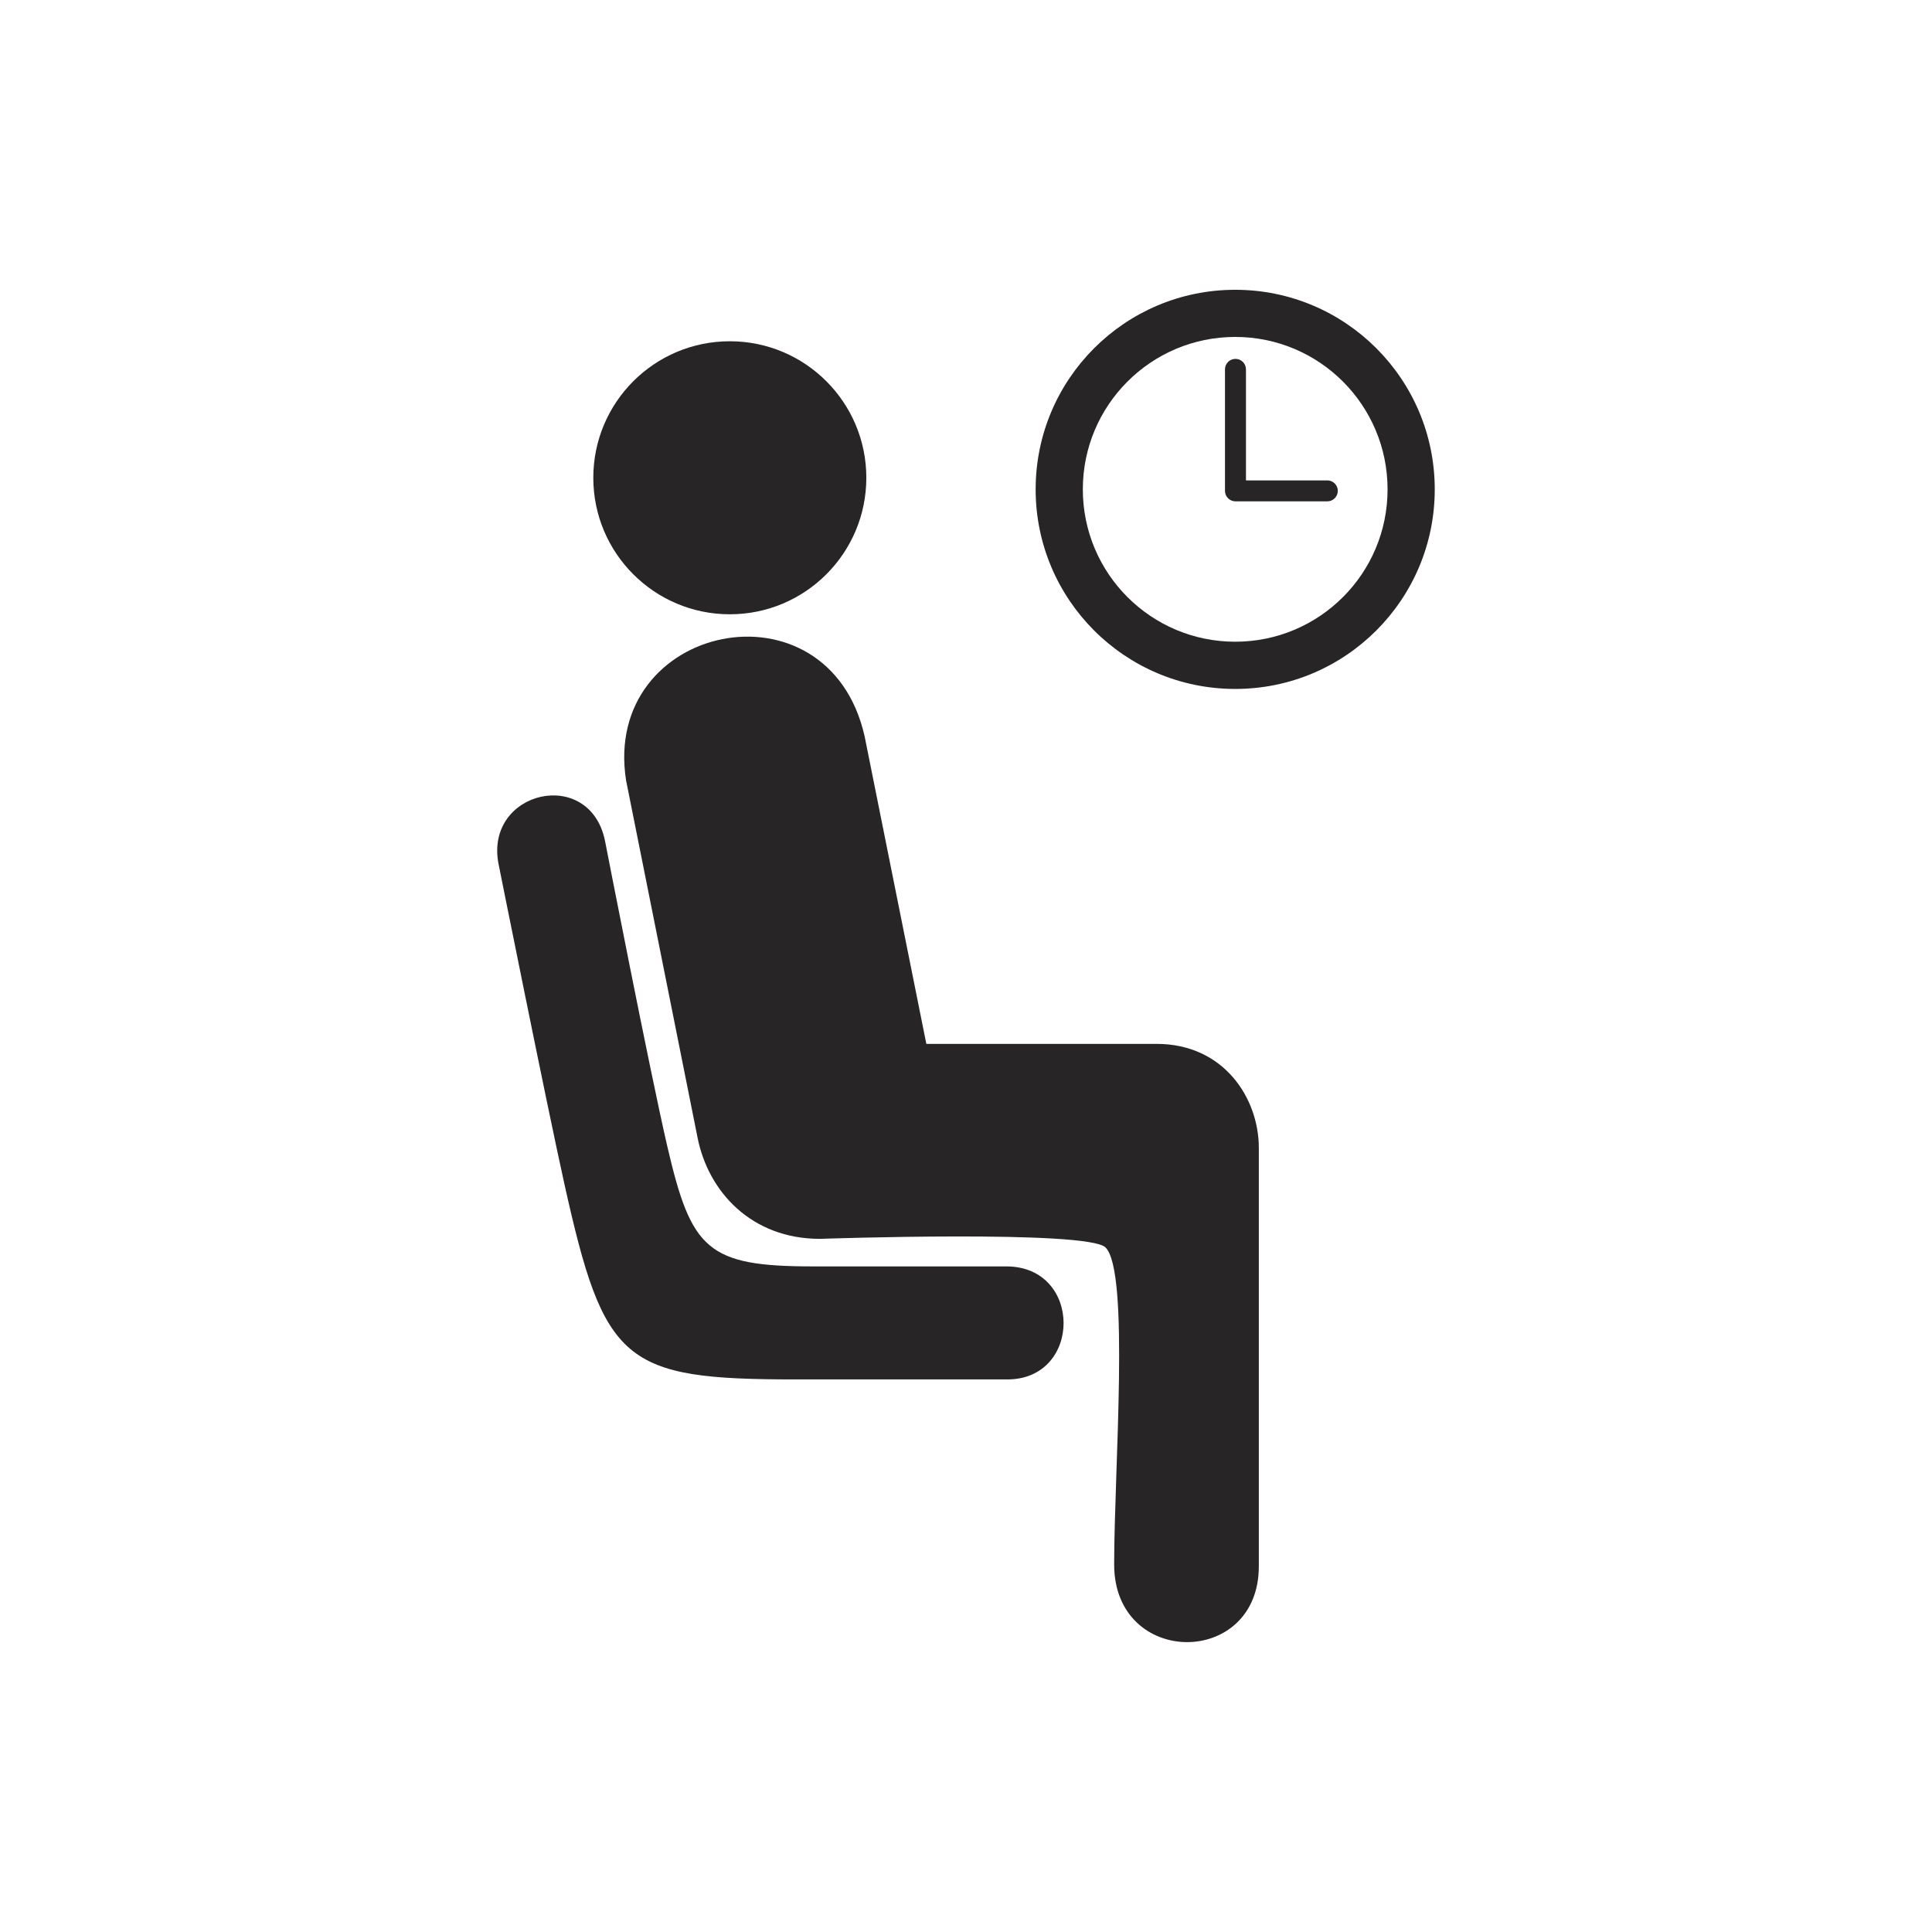 <?xml version="1.0" encoding="utf-8"?>
<!-- Generator: Adobe Illustrator 16.0.3, SVG Export Plug-In . SVG Version: 6.00 Build 0)  -->
<!DOCTYPE svg PUBLIC "-//W3C//DTD SVG 1.1//EN" "http://www.w3.org/Graphics/SVG/1.1/DTD/svg11.dtd">
<svg version="1.1" id="Ebene_2" xmlns:x="http://ns.adobe.com/Extensibility/1.0/" xmlns:i="http://ns.adobe.com/AdobeIllustrator/10.0/" xmlns:graph="http://ns.adobe.com/Graphs/1.0/"
	 xmlns="http://www.w3.org/2000/svg" xmlns:xlink="http://www.w3.org/1999/xlink" xmlns:a="http://ns.adobe.com/AdobeSVGViewerExtensions/3.0/"
	 x="0px" y="0px" width="50.001px" height="50px" viewBox="0 0 50.001 50" style="enable-background:new 0 0 50.001 50;"
	 xml:space="preserve">
<style type="text/css">
<![CDATA[
	.st0{fill:#272525;}
	.st1{fill:#CC0000;}
]]>
</style>
<g>
	<g>
		<g>
			<circle class="st0" cx="18.888" cy="12.365" r="3.533"/>
		</g>
		<g>
			<path class="st0" d="M16.203,20.196c-0.635-4.067,5.229-5.301,6.173-1.144l1.598,7.964h5.959c1.74,0,2.646,1.405,2.646,2.692
				v10.829c0,2.63-3.744,2.617-3.744-0.047c0-2.472,0.406-7.575-0.223-8.205c-0.461-0.462-7.39-0.223-7.39-0.223
				c-1.775,0-2.888-1.219-3.167-2.61L16.203,20.196z"/>
		</g>
		<g>
			<path class="st0" d="M26.043,32.775c1.978,0,1.968,2.925,0.027,2.925c0,0-4.1,0-5.467,0c-4.484,0-4.966-0.416-6.002-5.084
				c-0.458-2.062-1.703-8.278-1.703-8.278c-0.345-1.879,2.36-2.505,2.759-0.581c0,0,1.158,5.952,1.615,7.92
				c0.619,2.659,1.028,3.098,3.759,3.098H26.043z"/>
		</g>
	</g>
	<path class="st0" d="M31.968,7.5c-2.853,0-5.165,2.313-5.165,5.165s2.313,5.165,5.165,5.165s5.164-2.312,5.164-5.165
		S34.821,7.5,31.968,7.5z M31.968,16.608c-2.178,0-3.944-1.766-3.944-3.944c0-2.179,1.767-3.944,3.944-3.944
		s3.943,1.765,3.943,3.944C35.912,14.843,34.146,16.608,31.968,16.608z"/>
	<path class="st0" d="M34.352,12.433h-2.106V9.559c0-0.15-0.122-0.271-0.271-0.271c-0.15,0-0.272,0.121-0.272,0.271v3.145
		c0,0.149,0.122,0.271,0.272,0.271h2.377c0.148,0,0.271-0.121,0.271-0.271C34.623,12.554,34.5,12.433,34.352,12.433z"/>
</g>
</svg>

